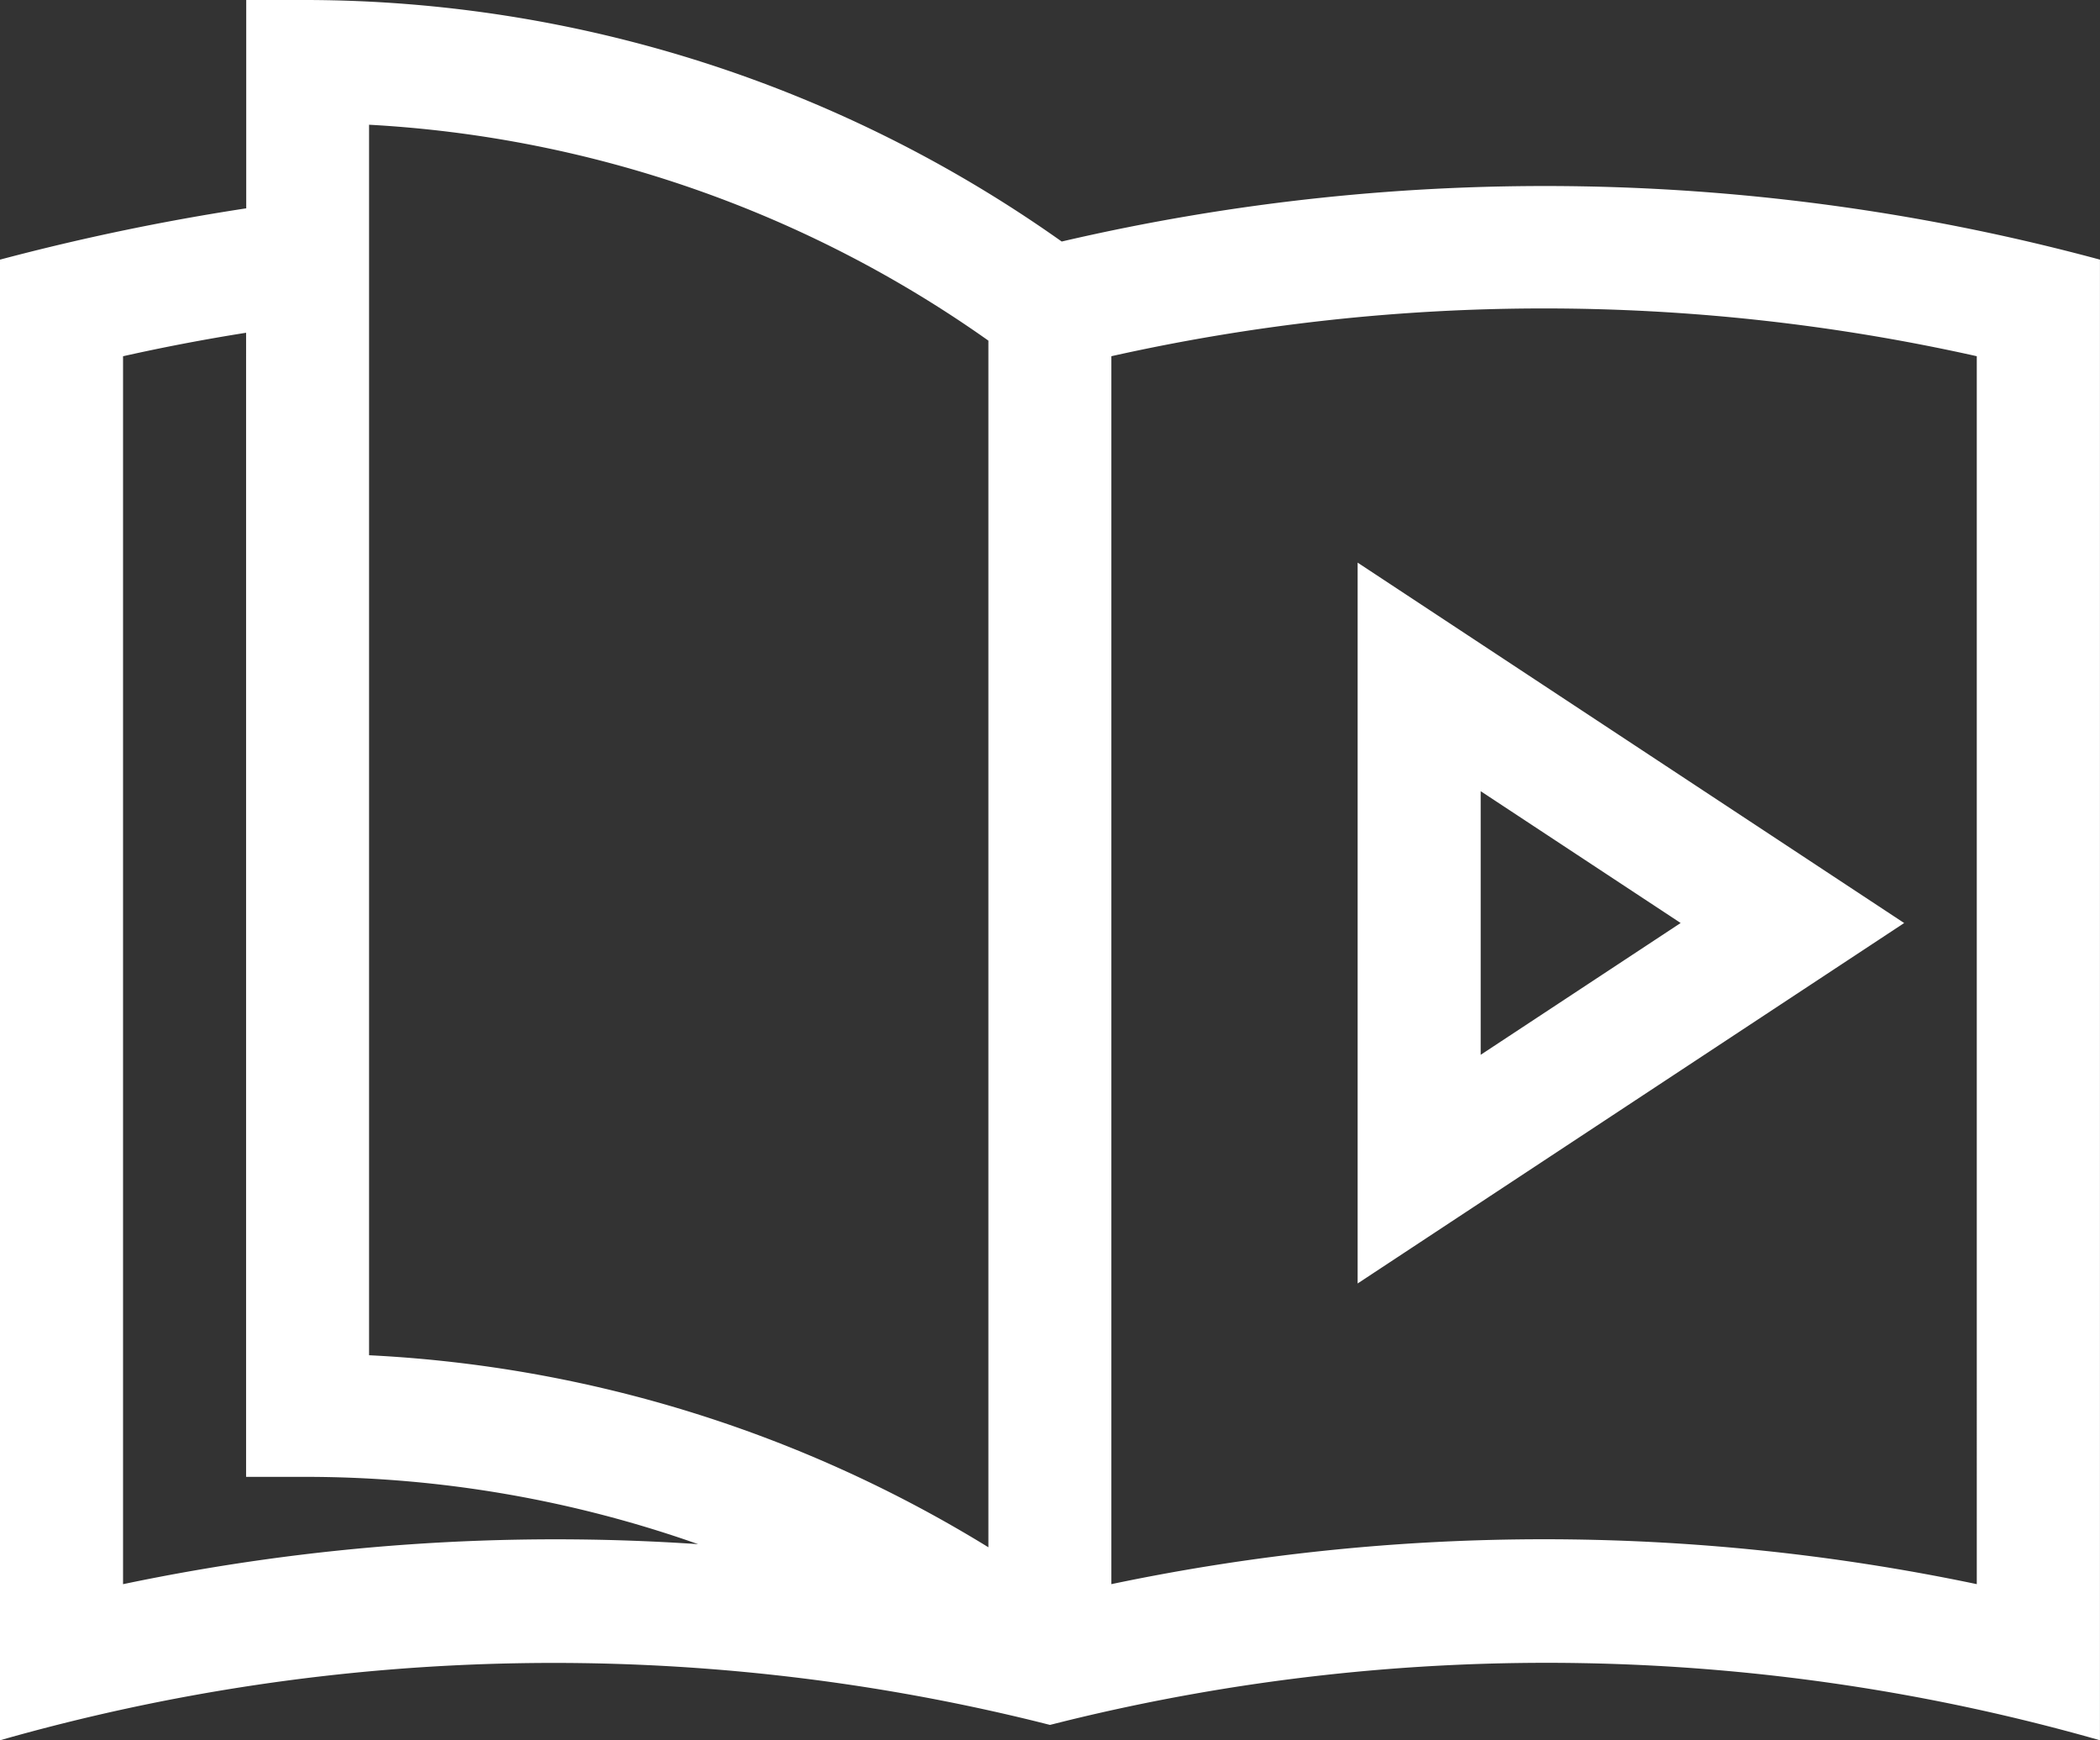 <svg xmlns="http://www.w3.org/2000/svg" width="60.553" height="50.17" viewBox="0 0 60.553 50.17"><rect x="0" y="0" width="60.553" height="50.17" fill="#333333" stroke="none"/><g transform="translate(0 -43.894)"><path d="M331,201.818l15.759-10.391L331,181.037Zm3.548-14.192,5.766,3.8-5.766,3.8Z" transform="translate(-291.853 -120.923)" fill="#fff"/><path d="M30.614,50.857A37.777,37.777,0,0,0,8.87,43.894H7.1V49.9A67.142,67.142,0,0,0,0,51.379V94.064a58.251,58.251,0,0,1,29.846-.551l.43.108.43-.108a58.162,58.162,0,0,1,29.846.551V51.379A61.433,61.433,0,0,0,30.614,50.857ZM3.548,89.564v-35.4c1.173-.263,2.359-.489,3.548-.677V86.47H8.87A34.042,34.042,0,0,1,20.13,88.41,60.788,60.788,0,0,0,3.548,89.564ZM28.5,88.5a37.609,37.609,0,0,0-17.858-5.536V47.49A34.117,34.117,0,0,1,28.5,53.714Zm28.5,1.063a60.8,60.8,0,0,0-24.954,0v-35.4a57.218,57.218,0,0,1,24.954,0Z" fill="#fff"/></g></svg>